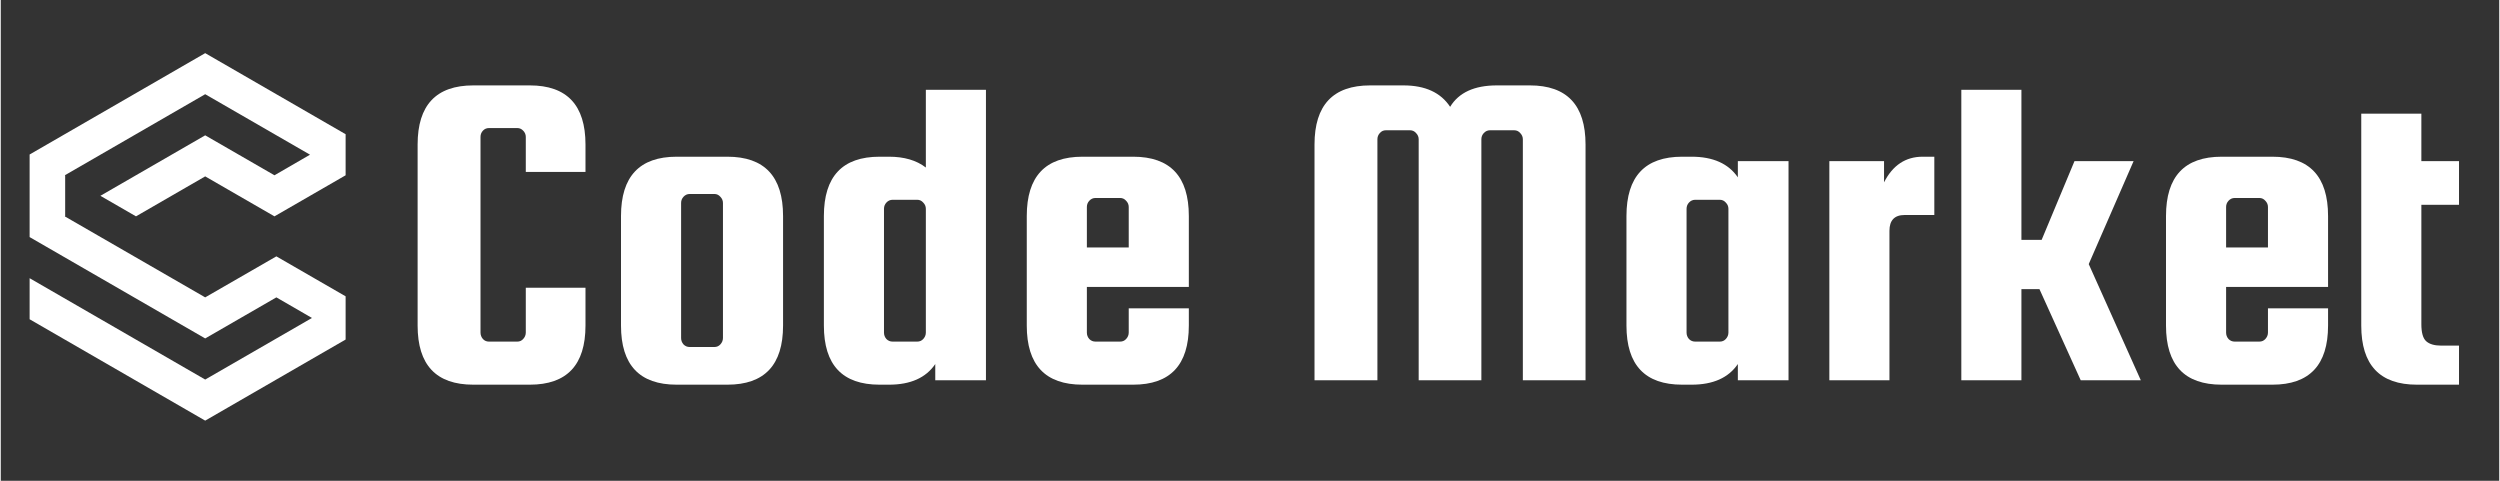 <?xml version="1.0" encoding="UTF-8"?> <svg xmlns="http://www.w3.org/2000/svg" xmlns:xlink="http://www.w3.org/1999/xlink" width="260" zoomAndPan="magnify" viewBox="0 0 194.88 37.5" height="50" preserveAspectRatio="xMidYMid meet" version="1.2"><rect x="0" y="0" width="194.88" height="37.5" fill="#333333" stroke="none"/><defs><clipPath id="3277171987"><path d="M 2.246 4.145 L 27 4.145 L 27 32.809 L 2.246 32.809 Z M 2.246 4.145 "></path></clipPath></defs><g id="1f24bbdce1"><g clip-rule="nonzero" clip-path="url(#3277171987)"><path style=" stroke:none;fill-rule:evenodd;fill:#ffffff;fill-opacity:1;" d="M 26.898 23.113 L 21.496 19.996 L 15.945 23.195 L 5.023 16.895 L 4.996 16.875 L 5.023 16.859 L 5.023 13.688 L 4.996 13.672 L 5.023 13.656 L 15.945 7.348 L 24.121 12.066 L 21.348 13.672 L 15.945 10.555 L 7.77 15.273 L 10.547 16.875 L 15.945 13.758 L 21.348 16.875 L 26.898 13.672 L 26.898 10.469 L 15.945 4.145 L 2.25 12.051 L 2.25 18.492 L 15.945 26.398 L 21.496 23.195 L 24.273 24.801 L 15.945 29.605 L 2.25 21.699 L 2.25 24.902 L 15.945 32.809 L 26.898 26.484 Z M 26.898 23.113 "></path></g><g style="fill:#ffffff;fill-opacity:1;"><g transform="translate(30.764, 29.661)"><path style="stroke:none" d="M 10.188 -3.719 L 10.188 -7.219 L 14.844 -7.219 L 14.844 -4.266 C 14.844 -1.191 13.395 0.344 10.5 0.344 L 6.094 0.344 C 3.195 0.344 1.75 -1.191 1.75 -4.266 L 1.75 -18.391 C 1.75 -21.461 3.195 -23 6.094 -23 L 10.5 -23 C 13.395 -23 14.844 -21.461 14.844 -18.391 L 14.844 -16.25 L 10.188 -16.25 L 10.188 -18.984 C 10.188 -19.172 10.117 -19.332 9.984 -19.469 C 9.859 -19.602 9.707 -19.672 9.531 -19.672 L 7.312 -19.672 C 7.125 -19.672 6.969 -19.602 6.844 -19.469 C 6.719 -19.332 6.656 -19.172 6.656 -18.984 L 6.656 -3.719 C 6.656 -3.531 6.719 -3.363 6.844 -3.219 C 6.969 -3.082 7.125 -3.016 7.312 -3.016 L 9.531 -3.016 C 9.707 -3.016 9.859 -3.082 9.984 -3.219 C 10.117 -3.363 10.188 -3.531 10.188 -3.719 Z M 10.188 -3.719 "></path></g></g><g style="fill:#ffffff;fill-opacity:1;"><g transform="translate(46.8, 29.661)"><path style="stroke:none" d="M 14.219 -12.812 L 14.219 -4.266 C 14.219 -1.191 12.77 0.344 9.875 0.344 L 5.922 0.344 C 3.023 0.344 1.578 -1.191 1.578 -4.266 L 1.578 -12.812 C 1.578 -15.895 3.023 -17.438 5.922 -17.438 L 9.875 -17.438 C 12.77 -17.438 14.219 -15.895 14.219 -12.812 Z M 9.531 -3.297 L 9.531 -13.828 C 9.531 -14.016 9.461 -14.176 9.328 -14.312 C 9.203 -14.457 9.047 -14.531 8.859 -14.531 L 6.938 -14.531 C 6.75 -14.531 6.586 -14.457 6.453 -14.312 C 6.328 -14.176 6.266 -14.016 6.266 -13.828 L 6.266 -3.297 C 6.266 -3.109 6.328 -2.941 6.453 -2.797 C 6.586 -2.66 6.75 -2.594 6.938 -2.594 L 8.859 -2.594 C 9.047 -2.594 9.203 -2.66 9.328 -2.797 C 9.461 -2.941 9.531 -3.109 9.531 -3.297 Z M 9.531 -3.297 "></path></g></g><g style="fill:#ffffff;fill-opacity:1;"><g transform="translate(62.625, 29.661)"><path style="stroke:none" d="M 6.656 -17.438 C 7.844 -17.438 8.801 -17.156 9.531 -16.594 L 9.531 -22.656 L 14.219 -22.656 L 14.219 0 L 10.266 0 L 10.266 -1.266 C 9.535 -0.191 8.332 0.344 6.656 0.344 L 5.922 0.344 C 3.023 0.344 1.578 -1.191 1.578 -4.266 L 1.578 -12.812 C 1.578 -15.895 3.023 -17.438 5.922 -17.438 Z M 9.531 -3.719 L 9.531 -13.375 C 9.531 -13.562 9.461 -13.723 9.328 -13.859 C 9.203 -14.004 9.047 -14.078 8.859 -14.078 L 6.938 -14.078 C 6.75 -14.078 6.586 -14.004 6.453 -13.859 C 6.328 -13.723 6.266 -13.562 6.266 -13.375 L 6.266 -3.719 C 6.266 -3.531 6.328 -3.363 6.453 -3.219 C 6.586 -3.082 6.75 -3.016 6.938 -3.016 L 8.859 -3.016 C 9.047 -3.016 9.203 -3.082 9.328 -3.219 C 9.461 -3.363 9.531 -3.531 9.531 -3.719 Z M 9.531 -3.719 "></path></g></g><g style="fill:#ffffff;fill-opacity:1;"><g transform="translate(78.45, 29.661)"><path style="stroke:none" d="M 9.875 -17.438 C 12.77 -17.438 14.219 -15.895 14.219 -12.812 L 14.219 -7.281 L 6.266 -7.281 L 6.266 -3.719 C 6.266 -3.531 6.328 -3.363 6.453 -3.219 C 6.586 -3.082 6.75 -3.016 6.938 -3.016 L 8.859 -3.016 C 9.047 -3.016 9.203 -3.082 9.328 -3.219 C 9.461 -3.363 9.531 -3.531 9.531 -3.719 L 9.531 -5.609 L 14.219 -5.609 L 14.219 -4.266 C 14.219 -1.191 12.77 0.344 9.875 0.344 L 5.922 0.344 C 3.023 0.344 1.578 -1.191 1.578 -4.266 L 1.578 -12.812 C 1.578 -15.895 3.023 -17.438 5.922 -17.438 Z M 6.266 -10.359 L 9.531 -10.359 L 9.531 -13.516 C 9.531 -13.703 9.461 -13.863 9.328 -14 C 9.203 -14.145 9.047 -14.219 8.859 -14.219 L 6.938 -14.219 C 6.75 -14.219 6.586 -14.145 6.453 -14 C 6.328 -13.863 6.266 -13.703 6.266 -13.516 Z M 6.266 -10.359 "></path></g></g><g style="fill:#ffffff;fill-opacity:1;"><g transform="translate(93.681, 29.661)"><path style="stroke:none" d=""></path></g></g><g style="fill:#ffffff;fill-opacity:1;"><g transform="translate(100.753, 29.661)"><path style="stroke:none" d="M 6.625 0 L 1.719 0 L 1.719 -18.391 C 1.719 -21.461 3.164 -23 6.062 -23 L 8.656 -23 C 10.352 -23 11.566 -22.441 12.297 -21.328 C 12.973 -22.441 14.188 -23 15.938 -23 L 18.516 -23 C 21.41 -23 22.859 -21.461 22.859 -18.391 L 22.859 0 L 17.969 0 L 17.969 -18.797 C 17.969 -18.984 17.898 -19.145 17.766 -19.281 C 17.641 -19.426 17.484 -19.5 17.297 -19.5 L 15.406 -19.5 C 15.219 -19.5 15.055 -19.426 14.922 -19.281 C 14.797 -19.145 14.734 -18.984 14.734 -18.797 L 14.734 0 L 9.844 0 L 9.844 -18.797 C 9.844 -18.984 9.773 -19.145 9.641 -19.281 C 9.516 -19.426 9.359 -19.5 9.172 -19.5 L 7.281 -19.5 C 7.094 -19.5 6.938 -19.426 6.812 -19.281 C 6.688 -19.145 6.625 -18.984 6.625 -18.797 Z M 6.625 0 "></path></g></g><g style="fill:#ffffff;fill-opacity:1;"><g transform="translate(125.226, 29.661)"><path style="stroke:none" d="M 10.266 -17.094 L 14.219 -17.094 L 14.219 0 L 10.266 0 L 10.266 -1.266 C 9.535 -0.191 8.332 0.344 6.656 0.344 L 5.922 0.344 C 3.023 0.344 1.578 -1.191 1.578 -4.266 L 1.578 -12.812 C 1.578 -15.895 3.023 -17.438 5.922 -17.438 L 6.656 -17.438 C 8.332 -17.438 9.535 -16.898 10.266 -15.828 Z M 9.531 -3.719 L 9.531 -13.375 C 9.531 -13.562 9.461 -13.723 9.328 -13.859 C 9.203 -14.004 9.047 -14.078 8.859 -14.078 L 6.938 -14.078 C 6.75 -14.078 6.586 -14.004 6.453 -13.859 C 6.328 -13.723 6.266 -13.562 6.266 -13.375 L 6.266 -3.719 C 6.266 -3.531 6.328 -3.363 6.453 -3.219 C 6.586 -3.082 6.75 -3.016 6.938 -3.016 L 8.859 -3.016 C 9.047 -3.016 9.203 -3.082 9.328 -3.219 C 9.461 -3.363 9.531 -3.531 9.531 -3.719 Z M 9.531 -3.719 "></path></g></g><g style="fill:#ffffff;fill-opacity:1;"><g transform="translate(141.051, 29.661)"><path style="stroke:none" d="M 8.859 -17.438 L 9.766 -17.438 L 9.766 -12.891 L 7.453 -12.891 C 6.66 -12.891 6.266 -12.477 6.266 -11.656 L 6.266 0 L 1.578 0 L 1.578 -17.094 L 5.844 -17.094 L 5.844 -15.438 C 6.52 -16.77 7.523 -17.438 8.859 -17.438 Z M 8.859 -17.438 "></path></g></g><g style="fill:#ffffff;fill-opacity:1;"><g transform="translate(151.345, 29.661)"><path style="stroke:none" d="M 15.016 -17.094 L 11.516 -9.062 L 15.578 0 L 10.891 0 L 7.672 -7.109 L 6.266 -7.109 L 6.266 0 L 1.578 0 L 1.578 -22.656 L 6.266 -22.656 L 6.266 -10.953 L 7.844 -10.953 L 10.406 -17.094 Z M 15.016 -17.094 "></path></g></g><g style="fill:#ffffff;fill-opacity:1;"><g transform="translate(167.31, 29.661)"><path style="stroke:none" d="M 9.875 -17.438 C 12.77 -17.438 14.219 -15.895 14.219 -12.812 L 14.219 -7.281 L 6.266 -7.281 L 6.266 -3.719 C 6.266 -3.531 6.328 -3.363 6.453 -3.219 C 6.586 -3.082 6.75 -3.016 6.938 -3.016 L 8.859 -3.016 C 9.047 -3.016 9.203 -3.082 9.328 -3.219 C 9.461 -3.363 9.531 -3.531 9.531 -3.719 L 9.531 -5.609 L 14.219 -5.609 L 14.219 -4.266 C 14.219 -1.191 12.77 0.344 9.875 0.344 L 5.922 0.344 C 3.023 0.344 1.578 -1.191 1.578 -4.266 L 1.578 -12.812 C 1.578 -15.895 3.023 -17.438 5.922 -17.438 Z M 6.266 -10.359 L 9.531 -10.359 L 9.531 -13.516 C 9.531 -13.703 9.461 -13.863 9.328 -14 C 9.203 -14.145 9.047 -14.219 8.859 -14.219 L 6.938 -14.219 C 6.75 -14.219 6.586 -14.145 6.453 -14 C 6.328 -13.863 6.266 -13.703 6.266 -13.516 Z M 6.266 -10.359 "></path></g></g><g style="fill:#ffffff;fill-opacity:1;"><g transform="translate(182.54, 29.661)"><path style="stroke:none" d="M 7.812 -2.703 L 9.203 -2.703 L 9.203 0.344 L 5.922 0.344 C 3.023 0.344 1.578 -1.191 1.578 -4.266 L 1.578 -20.797 L 6.266 -20.797 L 6.266 -17.094 L 9.203 -17.094 L 9.203 -13.688 L 6.266 -13.688 L 6.266 -4.375 C 6.266 -3.719 6.391 -3.273 6.641 -3.047 C 6.898 -2.816 7.289 -2.703 7.812 -2.703 Z M 7.812 -2.703 "></path></g></g></g></svg> 